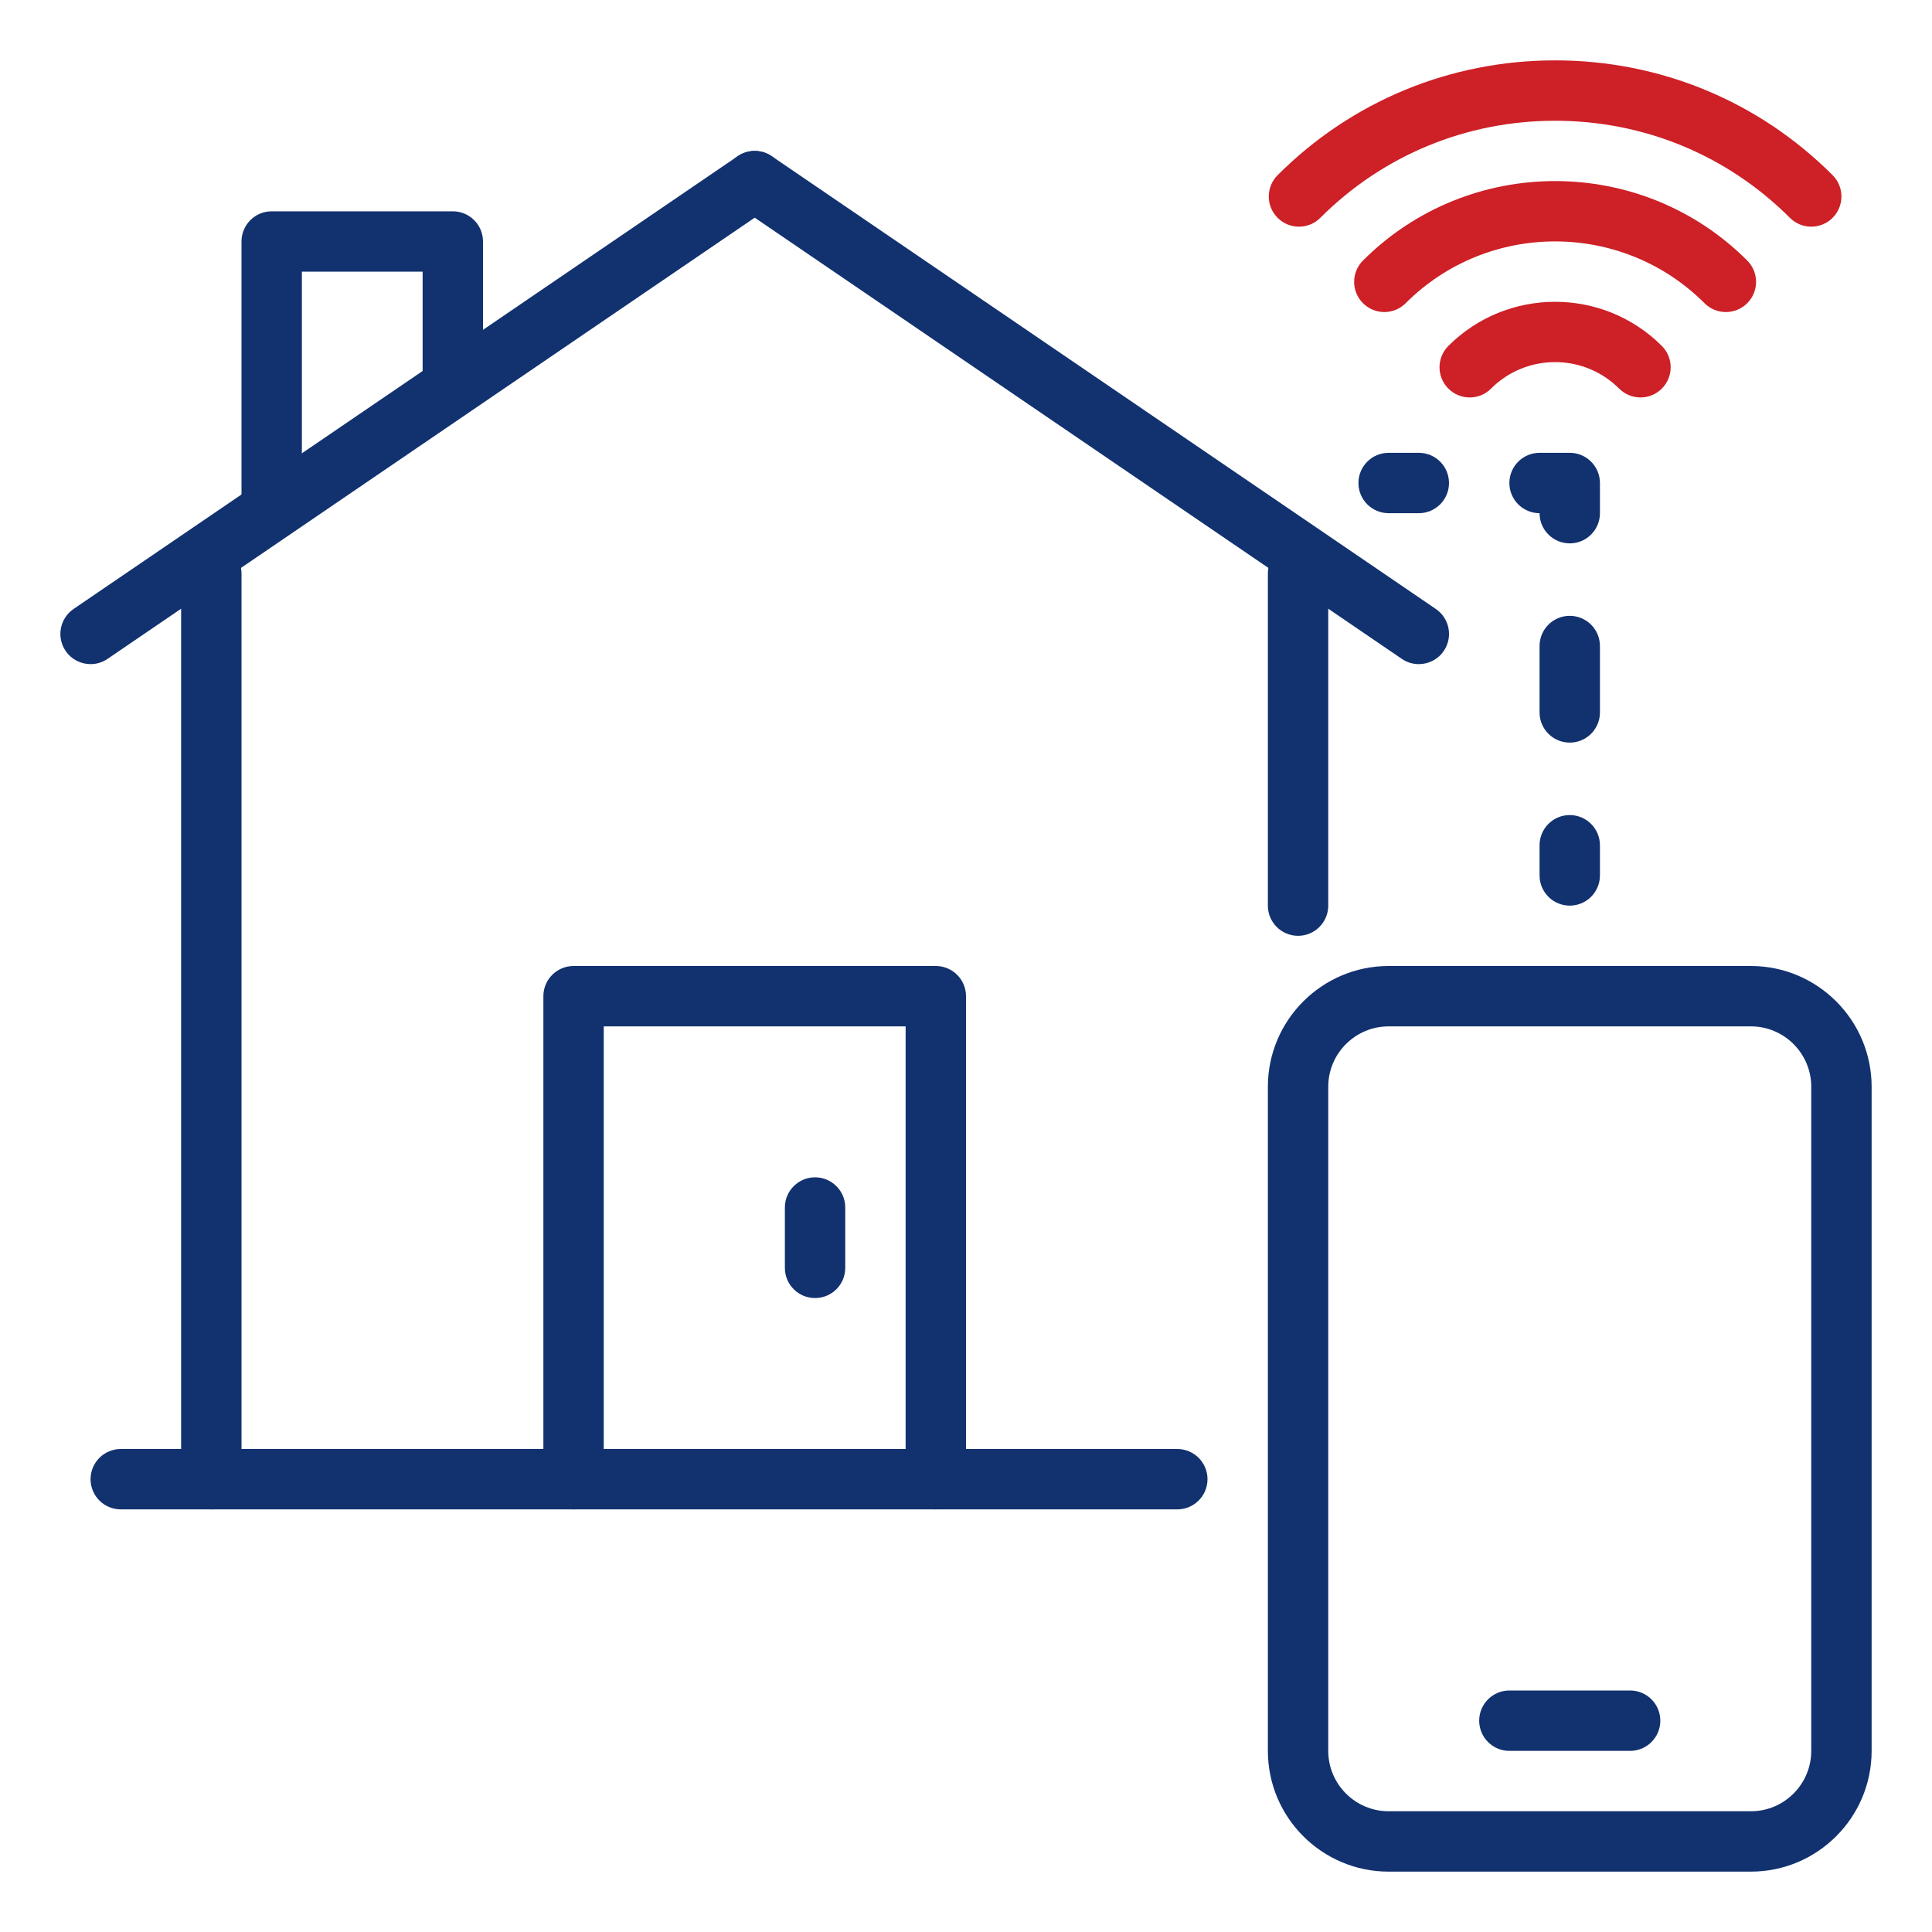 <svg xmlns="http://www.w3.org/2000/svg" id="l" width="64" height="64" viewBox="0 0 64 64"><path d="M39,50H7c-.552,0-1-.448-1-1v-30c0-.552.448-1,1-1s1,.448,1,1v29h31c.552,0,1,.448,1,1s-.448,1-1,1Z" fill="#12316f"></path><path d="M43,31c-.552,0-1-.448-1-1v-11c0-.552.448-1,1-1s1,.448,1,1v11c0,.552-.448,1-1,1Z" fill="#12316f"></path><path d="M31,50c-.552,0-1-.448-1-1v-15h-10v15c0,.552-.448,1-1,1s-1-.448-1-1v-16c0-.552.448-1,1-1h12c.552,0,1,.448,1,1v16c0,.552-.448,1-1,1Z" fill="#12316f"></path><path d="M3.001,22c-.32,0-.634-.153-.827-.437-.311-.457-.193-1.079.263-1.39L24.437,5.174c.458-.311,1.079-.192,1.39.263.311.457.193,1.079-.263,1.39L3.563,21.826c-.172.118-.369.174-.562.174Z" fill="#12316f"></path><path d="M46.999,22c-.194,0-.39-.056-.562-.174L24.437,6.826c-.456-.311-.574-.933-.263-1.39.311-.456.933-.575,1.39-.263l22,15c.456.311.574.933.263,1.39-.193.284-.507.437-.827.437Z" fill="#12316f"></path><path d="M9,17.748c-.552,0-1-.448-1-1v-8.748c0-.552.448-1,1-1h6c.552,0,1,.448,1,1v4.374c0,.552-.448,1-1,1s-1-.448-1-1v-3.374h-4v7.748c0,.552-.448,1-1,1Z" fill="#12316f"></path><path d="M7,50h-3c-.552,0-1-.448-1-1s.448-1,1-1h3c.552,0,1,.448,1,1s-.448,1-1,1Z" fill="#12316f"></path><path d="M27,43c-.552,0-1-.448-1-1v-2c0-.552.448-1,1-1s1,.448,1,1v2c0,.552-.448,1-1,1Z" fill="#12316f"></path><path d="M58,62h-12c-2.206,0-4-1.794-4-4v-22c0-2.206,1.794-4,4-4h12c2.206,0,4,1.794,4,4v22c0,2.206-1.794,4-4,4ZM46,34c-1.103,0-2,.897-2,2v22c0,1.103.897,2,2,2h12c1.103,0,2-.897,2-2v-22c0-1.103-.897-2-2-2h-12Z" fill="#12316f"></path><path d="M54,58h-4c-.552,0-1-.448-1-1s.448-1,1-1h4c.552,0,1,.448,1,1s-.448,1-1,1Z" fill="#12316f"></path><path d="M52,30c-.552,0-1-.448-1-1v-1c0-.552.448-1,1-1s1,.448,1,1v1c0,.552-.448,1-1,1Z" fill="#12316f"></path><path d="M52,24.6c-.552,0-1-.448-1-1v-2.2c0-.552.448-1,1-1s1,.448,1,1v2.2c0,.552-.448,1-1,1Z" fill="#12316f"></path><path d="M52,18c-.552,0-1-.448-1-1-.552,0-1-.448-1-1s.448-1,1-1h1c.552,0,1,.448,1,1v1c0,.552-.448,1-1,1Z" fill="#12316f"></path><path d="M47,17h-1c-.552,0-1-.448-1-1s.448-1,1-1h1c.552,0,1,.448,1,1s-.448,1-1,1Z" fill="#12316f"></path><path d="M60,7.509c-.256,0-.512-.098-.707-.293-2.074-2.074-4.836-3.216-7.778-3.216s-5.704,1.142-7.778,3.216c-.391.391-1.023.391-1.414,0s-.391-1.023,0-1.414c2.452-2.452,5.716-3.802,9.192-3.802s6.741,1.35,9.192,3.802c.391.391.391,1.023,0,1.414-.195.195-.451.293-.707.293Z" fill="#cd2027"></path><path d="M57.171,10.337c-.256,0-.512-.098-.707-.293-2.729-2.729-7.17-2.729-9.899,0-.391.391-1.023.391-1.414,0s-.391-1.023,0-1.414c3.509-3.509,9.219-3.509,12.728,0,.391.391.391,1.023,0,1.414-.195.195-.451.293-.707.293Z" fill="#cd2027"></path><path d="M54.343,13.166c-.256,0-.512-.098-.707-.293-1.171-1.171-3.074-1.17-4.243,0-.391.391-1.023.391-1.414,0s-.391-1.023,0-1.414c1.949-1.948,5.122-1.949,7.071,0,.391.391.391,1.023,0,1.414-.195.195-.451.293-.707.293Z" fill="#cd2027"></path></svg>